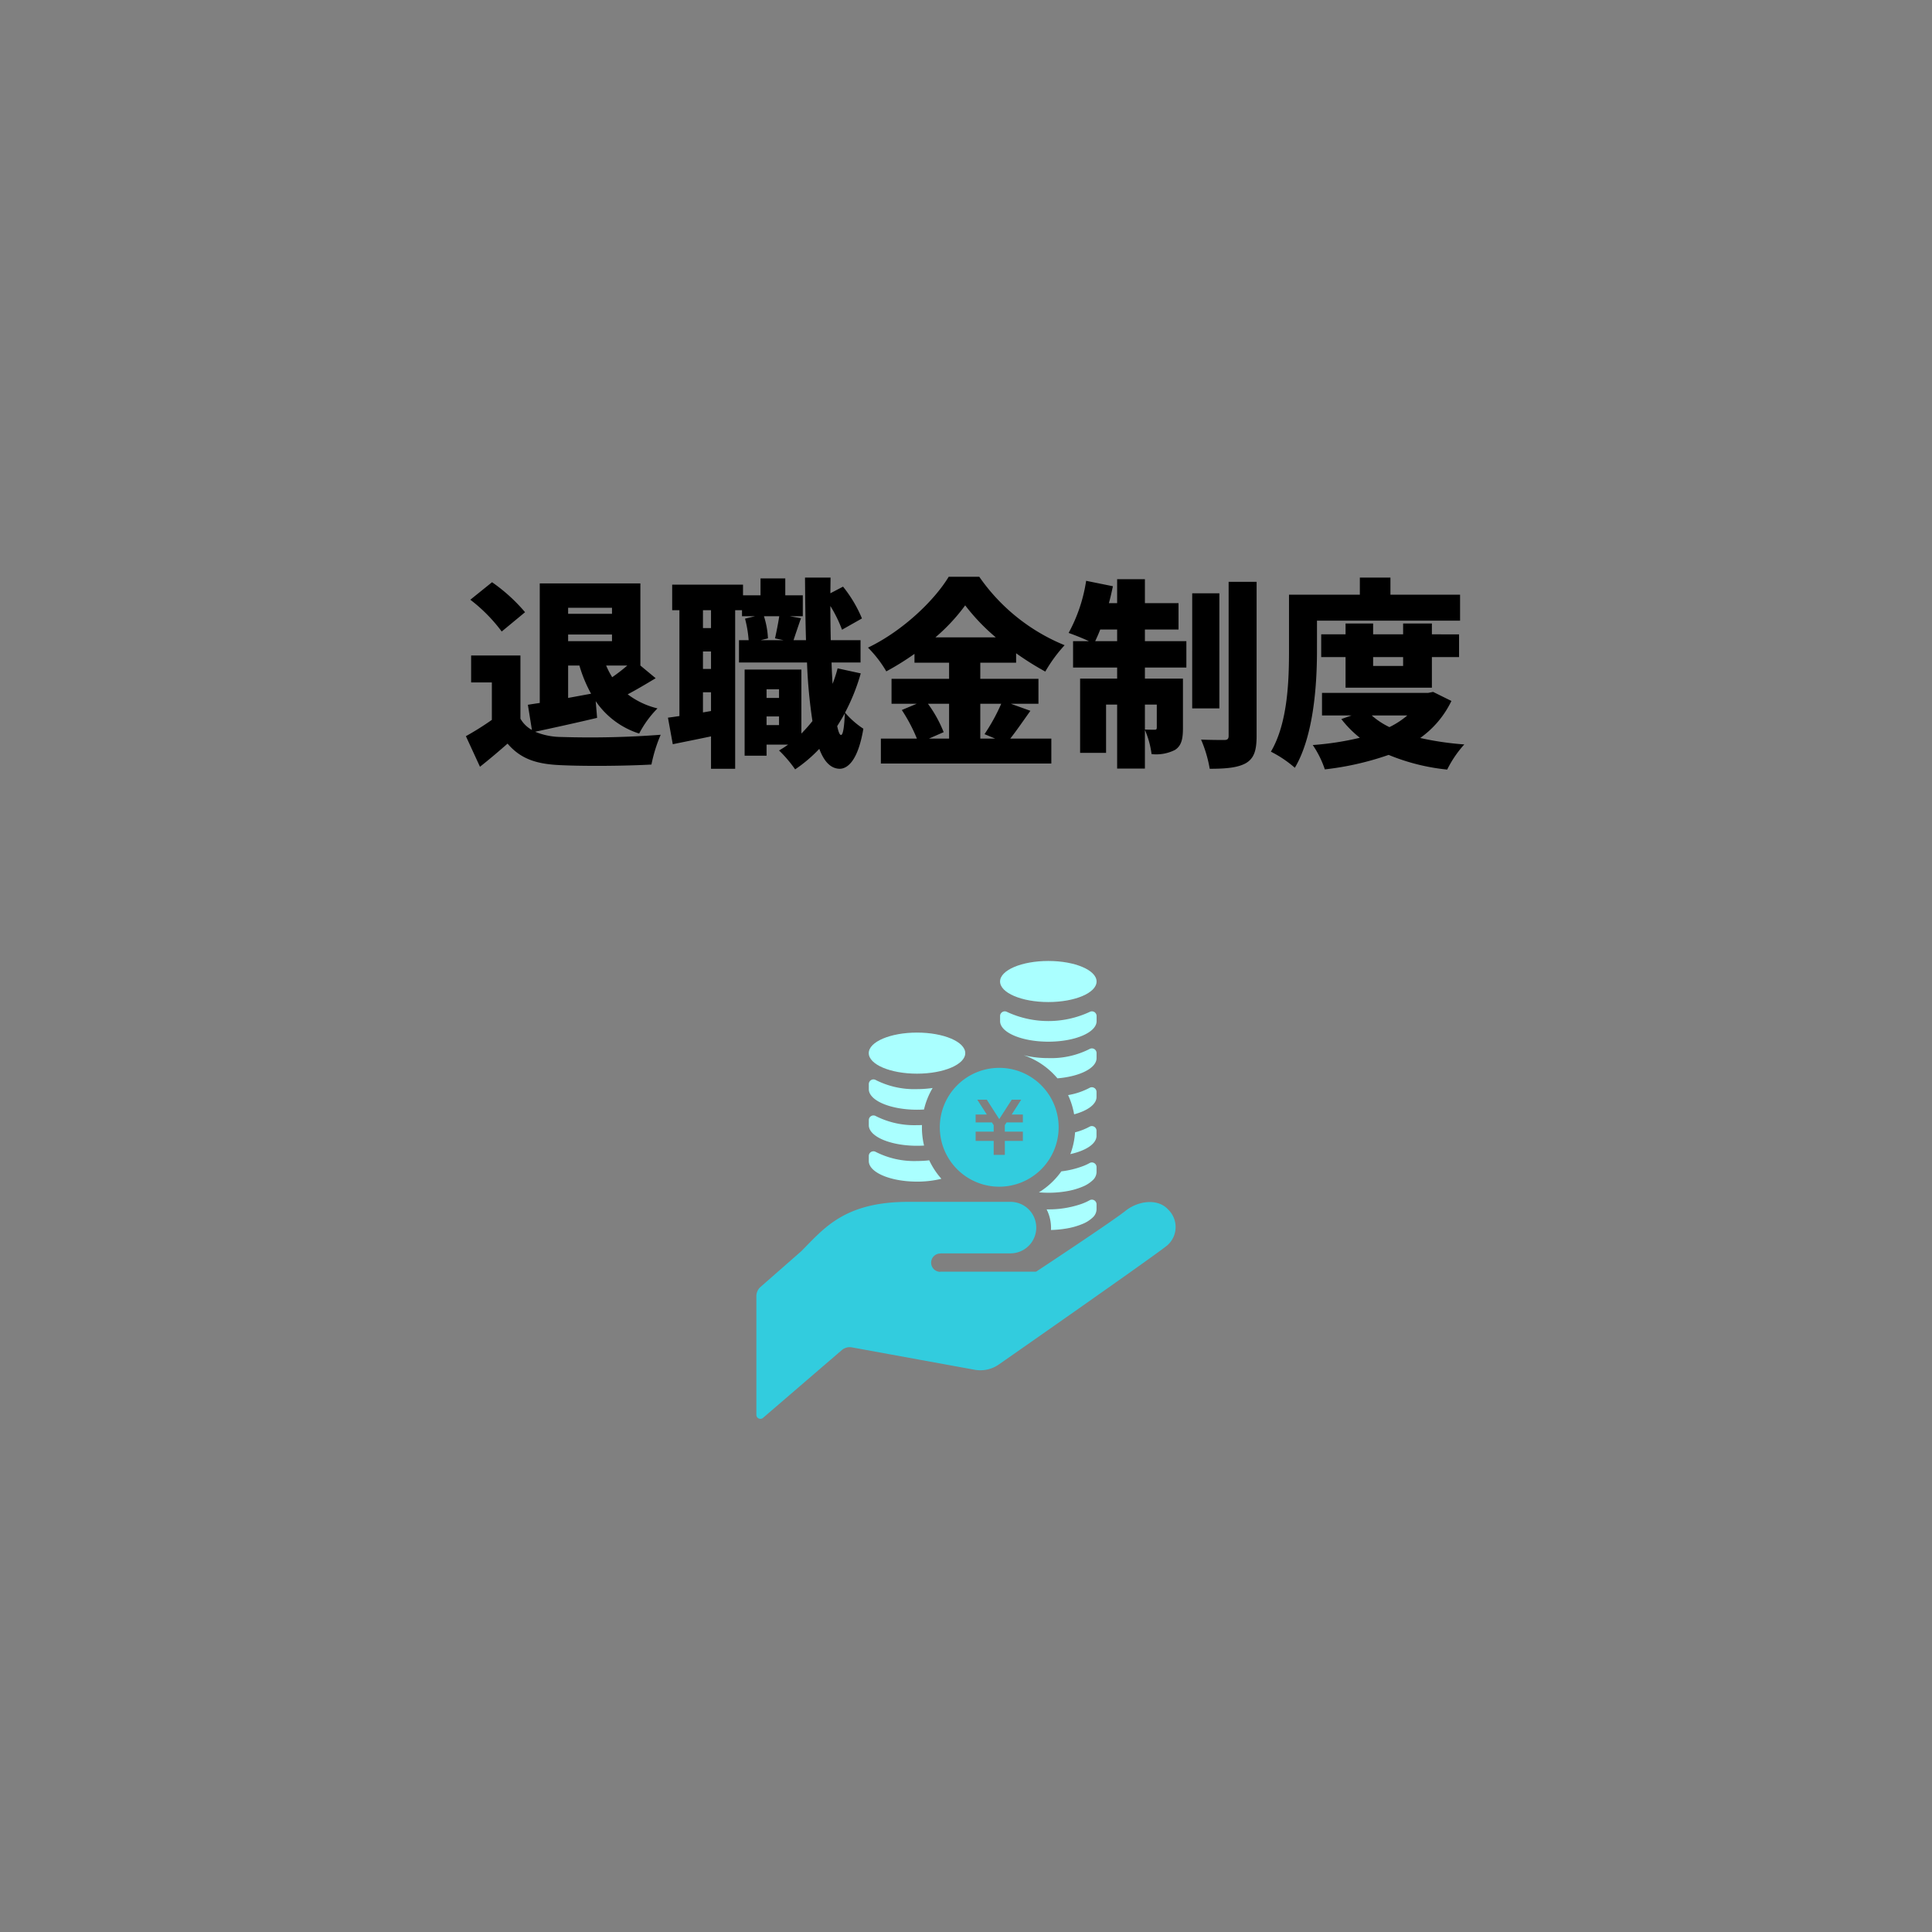 <svg id="コンポーネント_71_3" data-name="コンポーネント 71 – 3" xmlns="http://www.w3.org/2000/svg" xmlns:xlink="http://www.w3.org/1999/xlink" width="384" height="384" viewBox="0 0 384 384">
  <rect x="0" y="0" width="384" height="384" fill="#808080" stroke="none"/>
  <defs>
    <clipPath id="clip-path">
      <rect id="長方形_171" data-name="長方形 171" width="384" height="384" rx="30" transform="translate(480 2559)" fill="#fff"/>
    </clipPath>
  </defs>
  <g id="マスクグループ_5" data-name="マスクグループ 5" transform="translate(-480 -2559)" clip-path="url(#clip-path)">
    <path id="パス_2017" data-name="パス 2017" d="M30,0H354a30,30,0,0,1,30,30V354a30,30,0,0,1-30,30H30A30,30,0,0,1,0,354V30A30,30,0,0,1,30,0Z" transform="translate(480 2559)" fill="none"/>
    <path id="パス_2013" data-name="パス 2013" d="M-87.64-27.32a34.225,34.225,0,0,0-6.56-5.96l-4.32,3.48a31.893,31.893,0,0,1,6.24,6.32Zm8.56,10.6h2.24a27.352,27.352,0,0,0,2.32,5.6l-4.56.84Zm0-4.84v-1.32h8.72v1.32Zm8.72-6.64V-27h-8.72v-1.2Zm3.04,11.48a35.094,35.094,0,0,1-3,2.32,15.892,15.892,0,0,1-1.2-2.32ZM-73.6-9.64A16.514,16.514,0,0,0-64.96-3.2a20.566,20.566,0,0,1,3.64-5A15.957,15.957,0,0,1-67.24-11c1.68-.88,3.64-2.04,5.56-3.2l-3.04-2.52V-33.04h-20V-9.28c-.84.12-1.64.24-2.36.36l.8,5a5.842,5.842,0,0,1-2.28-2.24V-18.72h-9.8v5.36h4.12v7.44A57.338,57.338,0,0,1-99.4-2.68l2.8,6.08c2.16-1.72,3.84-3.16,5.48-4.6,2.64,3.08,5.8,4.08,10.56,4.28,5,.24,12.96.16,18.04-.12a29.263,29.263,0,0,1,1.84-5.92,185.88,185.88,0,0,1-19.76.44,13.779,13.779,0,0,1-5.2-1.04c3.72-.8,8.12-1.76,12.32-2.76Zm48.76,6.72c-.28,0-.52-.64-.76-1.76.52-.84,1.04-1.68,1.52-2.56C-24.2-4.48-24.44-2.92-24.84-2.92Zm-14.8-1.96V-6.6h2.48v1.72ZM-37.16-12v1.72h-2.48V-12Zm.04-14.52c-.2,1.36-.56,3.12-.84,4.4l1.68.36H-40.8l1.44-.36a17.121,17.121,0,0,0-.8-4.4Zm-13.56,2.36h-1.6v-3.56h1.6ZM-52.28-7.4v-4h1.6v3.72Zm1.6-8.64h-1.6v-3.48h1.6Zm25.16-.12a25.2,25.2,0,0,1-1,3.08c-.08-1.32-.16-2.72-.2-4.24h5.76v-4.44h-5.92c-.04-2.16-.08-4.44-.08-6.8a26.709,26.709,0,0,1,2.32,4.72l3.96-2.24a25.989,25.989,0,0,0-3.76-6.32l-2.52,1.32.04-3.12H-32c.04,4.48.08,8.64.2,12.44h-2.48c.4-1.2.92-2.76,1.48-4.36l-2.24-.4h2.6v-4.16h-3.48v-3.36h-4.92v3.36h-3.48V-32.8H-58.4v5.08h1.44V-6.68c-.84.12-1.6.24-2.28.32l.96,5.28c2.32-.48,4.96-1,7.6-1.56V3.8h4.8V-27.72h1.36v1.2h2.6l-2,.48a23.345,23.345,0,0,1,.72,4.28h-1.92v4.44H-31.6A100.991,100.991,0,0,0-30.52-5.68a32.46,32.46,0,0,1-2.2,2.48V-15.92H-44V1.2h4.36V-1h4.28A19.872,19.872,0,0,1-37.16.16a24.97,24.97,0,0,1,3.2,3.76,28.829,28.829,0,0,0,4.8-4.08c.96,2.56,2.28,3.92,4.04,3.96,1.4,0,3.6-1.28,4.72-7.96a17.238,17.238,0,0,1-3.64-3.2,39.689,39.689,0,0,0,3.12-7.8ZM-3.36-9.12V-2.2h-4l2.92-1.28A25.221,25.221,0,0,0-7.56-9.12ZM7-9.12A37.875,37.875,0,0,1,3.68-3.08L5.8-2.2H2.84V-9.12ZM-6.08-22.32A37.387,37.387,0,0,0-.16-28.68a40.374,40.374,0,0,0,6.08,6.36Zm15,13.2H14.4v-4.96H2.84v-3.2H9.96v-1.88a57.7,57.7,0,0,0,5.8,3.64,29.426,29.426,0,0,1,3.84-5.24A38.187,38.187,0,0,1,2.64-34.36H-3.44c-2.88,4.76-9.2,10.8-16.04,14.08a23.327,23.327,0,0,1,3.64,4.72,54.282,54.282,0,0,0,5.6-3.48v1.76h6.88v3.2H-14.8v4.96h5l-2.96,1.24a32.463,32.463,0,0,1,3,5.68h-7.16V2.76H16.96V-2.2H8.8c1.2-1.52,2.6-3.56,4-5.52ZM25.68-21.56c.32-.68.68-1.48,1-2.32h3.36v2.32ZM37.92-8.96V-4.4c0,.36-.12.44-.44.44s-1.16,0-1.92-.04V-8.96ZM35.56-23.88h6.68v-5.24H35.56v-4.76H30.04v4.76H28.4c.32-1.12.56-2.24.8-3.36l-5.32-1.08A31.548,31.548,0,0,1,20.4-23.2c1.04.36,2.76,1.04,4.04,1.64H21.28v5.24h8.76v2.2H22.68V.64h5.16v-9.6h2.2V3.76h5.52V-3.92A17.535,17.535,0,0,1,36.88.88,8.216,8.216,0,0,0,41.56.04c1.28-.84,1.56-2.2,1.56-4.32v-9.84H35.56v-2.2H43.8v-5.24H35.56Zm14.8-7.2h-5.4V-8.2h5.4Zm1.84-2.28v30.6c0,.64-.24.84-.88.84-.68,0-2.68,0-4.6-.08a25.12,25.12,0,0,1,1.72,5.8c3.16,0,5.56-.2,7.2-1.12,1.6-.96,2.12-2.48,2.12-5.4V-33.36Zm17.56,7.72H98.2V-30.8H84.36v-3.4H78.28v3.4H64.2v11.12c0,5.92-.24,14.4-3.6,20.08a23.063,23.063,0,0,1,4.76,3.2c3.76-6.32,4.4-16.6,4.4-23.28ZM86.88-18.4v1.76H80.92V-18.4Zm5.72,6.08V-18.4H98v-4.52H92.6v-2.16H86.88v2.16H80.92v-2.16H75.44v2.16H70.6v4.52h4.84v6.08ZM87.72-6.8a17.065,17.065,0,0,1-3.56,2.32A15.352,15.352,0,0,1,80.64-6.8Zm5.12-4.68-1,.2H70.76V-6.8h5.88l-2.04.72a21.6,21.6,0,0,0,3.68,3.72A58.189,58.189,0,0,1,68.92-.92a19.519,19.519,0,0,1,2.4,4.84A57.9,57.9,0,0,0,84,1.04,41.311,41.311,0,0,0,95.64,3.96a22.086,22.086,0,0,1,3.4-5,59.732,59.732,0,0,1-8.76-1.28,19.243,19.243,0,0,0,6.2-7.36Z" transform="translate(672 2708)"/>
    <g id="グループ_2358" data-name="グループ 2358" transform="translate(14156.066 2038.859)">
      <path id="パス_1743" data-name="パス 1743" d="M44.192,266.029H58.217a5.118,5.118,0,0,0,0-10.235h-20.4c-12.754,0-16.79,5.331-21.254,9.806l-8.1,7.1a2.426,2.426,0,0,0-.828,1.822V298.11a.8.8,0,0,0,1.329.61l15.653-13.462a2.414,2.414,0,0,1,2-.542l24.391,4.447a6.409,6.409,0,0,0,4.867-1.081s31.135-21.719,33.429-23.642h0a4.83,4.83,0,0,0,.157-7.14c-2.013-2.2-5.766-1.736-8.269.124-2.293,1.92-17.962,12.249-17.962,12.249H44.192l-.06.029a1.822,1.822,0,0,1,.121-3.642Z" transform="translate(-13533.365 503.226)" fill="#32ccde"/>
      <path id="パス_1758" data-name="パス 1758" d="M51.6,13.423h0c.007-.135.01-.272.01-.407a8.077,8.077,0,0,0-.879-3.689l.338,0A19.8,19.8,0,0,0,57.2,8.4a11.085,11.085,0,0,0,2.162-.927.913.913,0,0,1,.363-.075.93.93,0,0,1,.931.929V9.345a2.262,2.262,0,0,1-.754,1.59,6.434,6.434,0,0,1-2.056,1.3,14.275,14.275,0,0,1-3.048.875,20.835,20.835,0,0,1-3.2.315Zm-.532-7.4c-.627,0-1.255-.026-1.865-.077a15.307,15.307,0,0,0,4.458-4.174A18.019,18.019,0,0,0,57.888.758,9.7,9.7,0,0,0,59.363.075.912.912,0,0,1,59.726,0a.931.931,0,0,1,.512.154.92.92,0,0,1,.418.776V1.944A2.26,2.26,0,0,1,59.9,3.533a6.443,6.443,0,0,1-2.056,1.3,14.307,14.307,0,0,1-3.048.875A21.146,21.146,0,0,1,51.066,6.026Z" transform="translate(-13518.776 751.184)" fill="#aff"/>
      <path id="パス_1744" data-name="パス 1744" d="M133.744,250.131c0,2.254-4.294,4.081-9.591,4.081s-9.591-1.828-9.591-4.081,4.292-4.084,9.591-4.084S133.744,247.875,133.744,250.131Z" transform="translate(-13617.957 479.329)" fill="#aff"/>
      <path id="パス_1746" data-name="パス 1746" d="M127.251,343.972a15.071,15.071,0,0,0-1.717,4.279c-.455.029-.913.042-1.383.042-5.294,0-9.588-1.83-9.588-4.087V343.2a.927.927,0,0,1,1.291-.857,16.862,16.862,0,0,0,8.3,1.854A21.139,21.139,0,0,0,127.251,343.972Z" transform="translate(-13617.947 392.413)" fill="#aff"/>
      <path id="パス_1747" data-name="パス 1747" d="M125.545,390.679c-.452.029-.923.042-1.394.042-5.294,0-9.588-1.83-9.588-4.081v-1.015a.924.924,0,0,1,1.291-.855,16.881,16.881,0,0,0,8.3,1.851c.337,0,.66-.005.978-.018-.011.16-.011.318-.011.479A15.192,15.192,0,0,0,125.545,390.679Z" transform="translate(-13617.946 357.151)" fill="#aff"/>
      <path id="パス_1749" data-name="パス 1749" d="M210.7,328.7a11.81,11.81,0,1,0,11.81,11.81A11.811,11.811,0,0,0,210.7,328.7Zm4.694,10.843h-3.232l-.35.539v1.3H215.4v1.838h-3.582v2.774h-2.222v-2.774h-3.584v-1.838h3.584v-1.294l-.35-.542h-3.235v-1.57h2.225l-1.891-2.943h1.886l2.475,3.853,2.477-3.853h1.885l-1.891,2.943H215.4v1.57Z" transform="translate(-13688.163 403.685)" fill="#32ccde"/>
      <path id="パス_1750" data-name="パス 1750" d="M289.479,157.862c0,2.256-4.294,4.084-9.591,4.084s-9.591-1.828-9.591-4.084,4.292-4.081,9.591-4.081S289.479,155.609,289.479,157.862Z" transform="translate(-13747.592 557.36)" fill="#aff"/>
      <path id="パス_1751" data-name="パス 1751" d="M270.3,261.532c0,2.256,4.292,4.084,9.591,4.084s9.591-1.828,9.591-4.084v-1.015a.93.93,0,0,0-1.294-.855,19.491,19.491,0,0,1-16.594,0,.928.928,0,0,0-1.294.855v1.015Z" transform="translate(-13747.591 461.567)" fill="#aff"/>
      <path id="パス_1753" data-name="パス 1753" d="M358.143,397.678a.927.927,0,0,0-.876-.079,12.54,12.54,0,0,1-2.972,1.168,14.994,14.994,0,0,1-.936,4.329c3.087-.676,5.2-2.046,5.2-3.626v-1.015A.925.925,0,0,0,358.143,397.678Z" transform="translate(-13816.686 346.433)" fill="#aff"/>
      <path id="パス_1754" data-name="パス 1754" d="M355.934,351.705a.92.92,0,0,0-.876-.079,14.077,14.077,0,0,1-4.355,1.486,15.061,15.061,0,0,1,1.2,3.824c2.672-.723,4.45-1.993,4.45-3.442v-1.013A.922.922,0,0,0,355.934,351.705Z" transform="translate(-13814.478 384.687)" fill="#aff"/>
      <path id="パス_1755" data-name="パス 1755" d="M312.217,305.724a.927.927,0,0,0-.876-.079,16.849,16.849,0,0,1-8.3,1.854,20.374,20.374,0,0,1-4.9-.576,15.218,15.218,0,0,1,6.719,4.6c4.426-.363,7.776-2.017,7.776-4.008V306.5A.925.925,0,0,0,312.217,305.724Z" transform="translate(-13770.753 422.946)" fill="#aff"/>
      <path id="パス_1757" data-name="パス 1757" d="M128.989,432.58a19.763,19.763,0,0,1-4.839.563c-5.294,0-9.588-1.828-9.588-4.081v-1.015a.924.924,0,0,1,1.291-.855,16.862,16.862,0,0,0,8.3,1.854,20.861,20.861,0,0,0,2.422-.137A15.359,15.359,0,0,0,128.989,432.58Z" transform="translate(-13617.948 321.853)" fill="#aff"/>
    </g>
  </g>
</svg>
